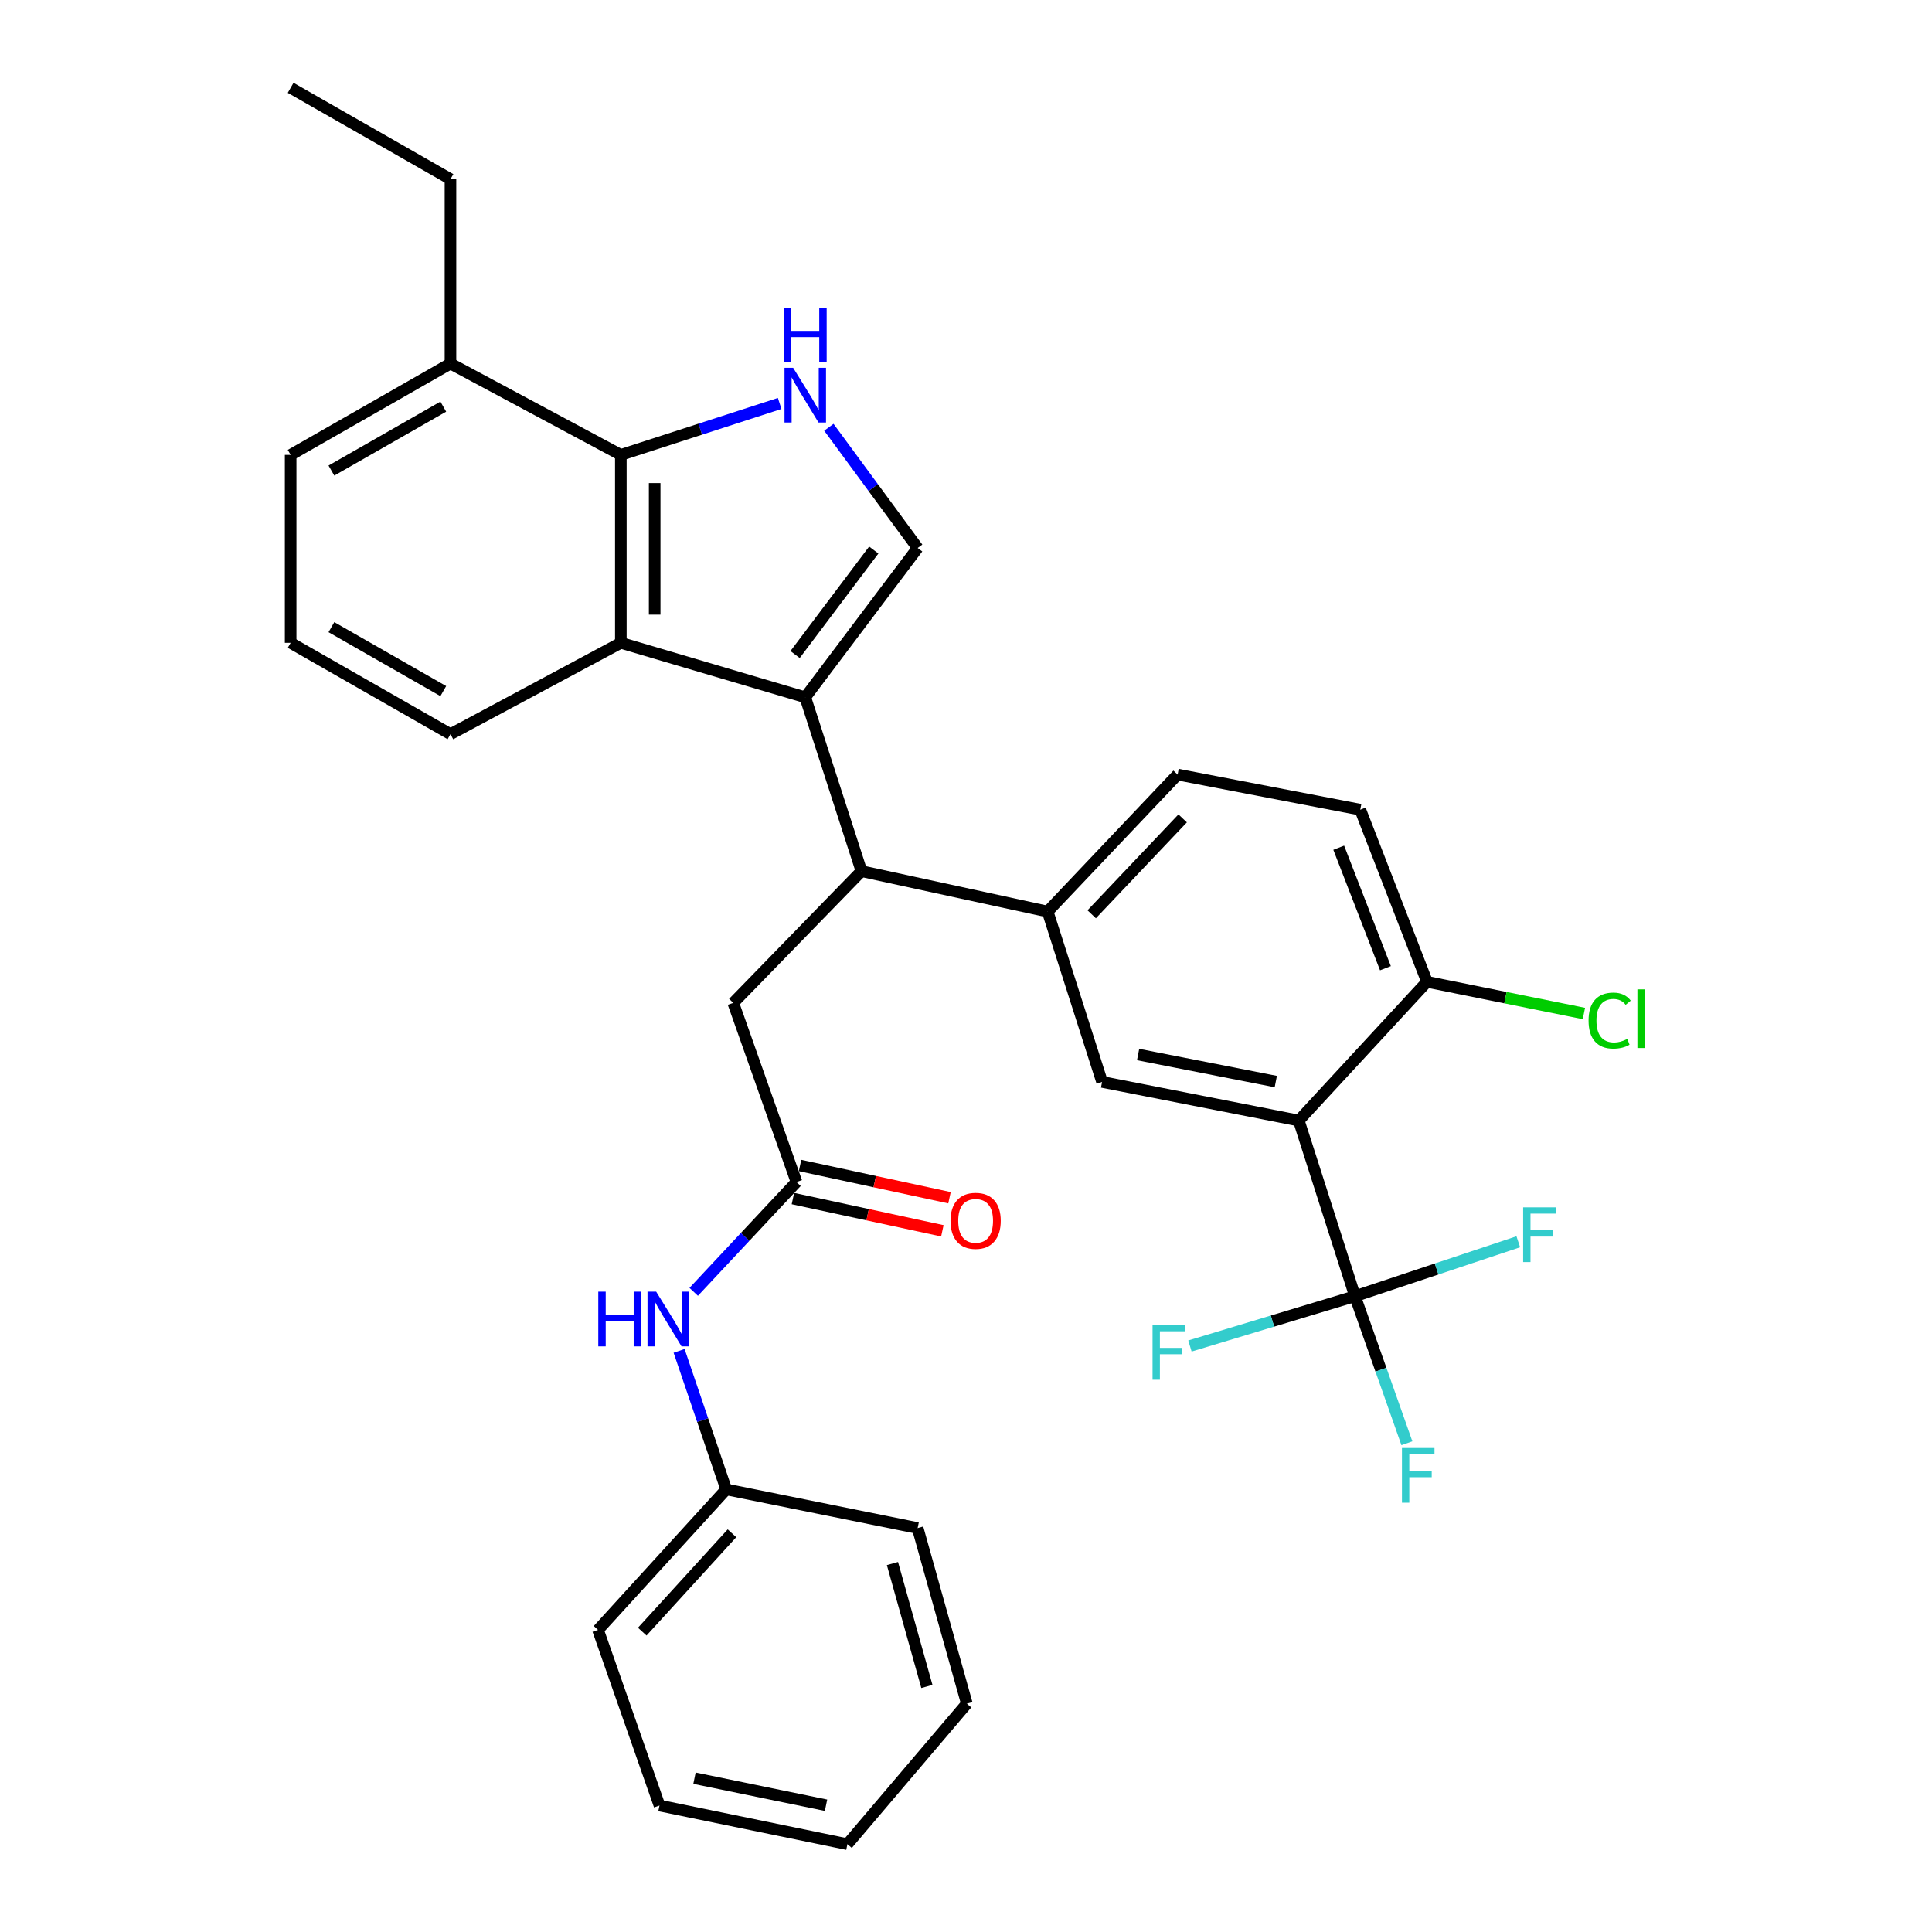 <?xml version='1.0' encoding='iso-8859-1'?>
<svg version='1.1' baseProfile='full'
              xmlns='http://www.w3.org/2000/svg'
                      xmlns:rdkit='http://www.rdkit.org/xml'
                      xmlns:xlink='http://www.w3.org/1999/xlink'
                  xml:space='preserve'
width='1000px' height='1000px' viewBox='0 0 1000 1000'>
<!-- END OF HEADER -->
<rect style='opacity:1.0;fill:#FFFFFF;stroke:none' width='1000' height='1000' x='0' y='0'> </rect>
<path class='bond-0' d='M 416.803,360.913 L 474.977,283.639' style='fill:none;fill-rule:evenodd;stroke:#000000;stroke-width:6px;stroke-linecap:butt;stroke-linejoin:miter;stroke-opacity:1' />
<path class='bond-0' d='M 411.537,338.788 L 452.259,284.697' style='fill:none;fill-rule:evenodd;stroke:#000000;stroke-width:6px;stroke-linecap:butt;stroke-linejoin:miter;stroke-opacity:1' />
<path class='bond-1' d='M 416.803,360.913 L 321.344,332.726' style='fill:none;fill-rule:evenodd;stroke:#000000;stroke-width:6px;stroke-linecap:butt;stroke-linejoin:miter;stroke-opacity:1' />
<path class='bond-2' d='M 416.803,360.913 L 445.895,450.913' style='fill:none;fill-rule:evenodd;stroke:#000000;stroke-width:6px;stroke-linecap:butt;stroke-linejoin:miter;stroke-opacity:1' />
<path class='bond-3' d='M 672.248,579.998 L 570.436,560.003' style='fill:none;fill-rule:evenodd;stroke:#000000;stroke-width:6px;stroke-linecap:butt;stroke-linejoin:miter;stroke-opacity:1' />
<path class='bond-3' d='M 660.351,559.814 L 589.083,545.817' style='fill:none;fill-rule:evenodd;stroke:#000000;stroke-width:6px;stroke-linecap:butt;stroke-linejoin:miter;stroke-opacity:1' />
<path class='bond-4' d='M 672.248,579.998 L 701.34,670.903' style='fill:none;fill-rule:evenodd;stroke:#000000;stroke-width:6px;stroke-linecap:butt;stroke-linejoin:miter;stroke-opacity:1' />
<path class='bond-5' d='M 672.248,579.998 L 738.615,508.183' style='fill:none;fill-rule:evenodd;stroke:#000000;stroke-width:6px;stroke-linecap:butt;stroke-linejoin:miter;stroke-opacity:1' />
<path class='bond-6' d='M 429.023,221.161 L 452,252.4' style='fill:none;fill-rule:evenodd;stroke:#0000FF;stroke-width:6px;stroke-linecap:butt;stroke-linejoin:miter;stroke-opacity:1' />
<path class='bond-6' d='M 452,252.4 L 474.977,283.639' style='fill:none;fill-rule:evenodd;stroke:#000000;stroke-width:6px;stroke-linecap:butt;stroke-linejoin:miter;stroke-opacity:1' />
<path class='bond-7' d='M 403.554,208.836 L 362.449,222.147' style='fill:none;fill-rule:evenodd;stroke:#0000FF;stroke-width:6px;stroke-linecap:butt;stroke-linejoin:miter;stroke-opacity:1' />
<path class='bond-7' d='M 362.449,222.147 L 321.344,235.457' style='fill:none;fill-rule:evenodd;stroke:#000000;stroke-width:6px;stroke-linecap:butt;stroke-linejoin:miter;stroke-opacity:1' />
<path class='bond-8' d='M 701.34,670.903 L 743.602,656.818' style='fill:none;fill-rule:evenodd;stroke:#000000;stroke-width:6px;stroke-linecap:butt;stroke-linejoin:miter;stroke-opacity:1' />
<path class='bond-8' d='M 743.602,656.818 L 785.863,642.732' style='fill:none;fill-rule:evenodd;stroke:#33CCCC;stroke-width:6px;stroke-linecap:butt;stroke-linejoin:miter;stroke-opacity:1' />
<path class='bond-9' d='M 701.34,670.903 L 714.773,708.961' style='fill:none;fill-rule:evenodd;stroke:#000000;stroke-width:6px;stroke-linecap:butt;stroke-linejoin:miter;stroke-opacity:1' />
<path class='bond-9' d='M 714.773,708.961 L 728.206,747.019' style='fill:none;fill-rule:evenodd;stroke:#33CCCC;stroke-width:6px;stroke-linecap:butt;stroke-linejoin:miter;stroke-opacity:1' />
<path class='bond-10' d='M 701.34,670.903 L 658.627,683.798' style='fill:none;fill-rule:evenodd;stroke:#000000;stroke-width:6px;stroke-linecap:butt;stroke-linejoin:miter;stroke-opacity:1' />
<path class='bond-10' d='M 658.627,683.798 L 615.913,696.694' style='fill:none;fill-rule:evenodd;stroke:#33CCCC;stroke-width:6px;stroke-linecap:butt;stroke-linejoin:miter;stroke-opacity:1' />
<path class='bond-11' d='M 321.344,332.726 L 321.344,235.457' style='fill:none;fill-rule:evenodd;stroke:#000000;stroke-width:6px;stroke-linecap:butt;stroke-linejoin:miter;stroke-opacity:1' />
<path class='bond-11' d='M 338.858,318.136 L 338.858,250.048' style='fill:none;fill-rule:evenodd;stroke:#000000;stroke-width:6px;stroke-linecap:butt;stroke-linejoin:miter;stroke-opacity:1' />
<path class='bond-12' d='M 321.344,332.726 L 233.163,380.003' style='fill:none;fill-rule:evenodd;stroke:#000000;stroke-width:6px;stroke-linecap:butt;stroke-linejoin:miter;stroke-opacity:1' />
<path class='bond-13' d='M 321.344,235.457 L 233.163,188.18' style='fill:none;fill-rule:evenodd;stroke:#000000;stroke-width:6px;stroke-linecap:butt;stroke-linejoin:miter;stroke-opacity:1' />
<path class='bond-14' d='M 445.895,450.913 L 542.259,471.823' style='fill:none;fill-rule:evenodd;stroke:#000000;stroke-width:6px;stroke-linecap:butt;stroke-linejoin:miter;stroke-opacity:1' />
<path class='bond-15' d='M 445.895,450.913 L 379.528,519.09' style='fill:none;fill-rule:evenodd;stroke:#000000;stroke-width:6px;stroke-linecap:butt;stroke-linejoin:miter;stroke-opacity:1' />
<path class='bond-16' d='M 570.436,560.003 L 542.259,471.823' style='fill:none;fill-rule:evenodd;stroke:#000000;stroke-width:6px;stroke-linecap:butt;stroke-linejoin:miter;stroke-opacity:1' />
<path class='bond-17' d='M 542.259,471.823 L 609.53,400.912' style='fill:none;fill-rule:evenodd;stroke:#000000;stroke-width:6px;stroke-linecap:butt;stroke-linejoin:miter;stroke-opacity:1' />
<path class='bond-17' d='M 565.055,473.24 L 612.145,423.602' style='fill:none;fill-rule:evenodd;stroke:#000000;stroke-width:6px;stroke-linecap:butt;stroke-linejoin:miter;stroke-opacity:1' />
<path class='bond-18' d='M 412.259,611.814 L 379.528,519.09' style='fill:none;fill-rule:evenodd;stroke:#000000;stroke-width:6px;stroke-linecap:butt;stroke-linejoin:miter;stroke-opacity:1' />
<path class='bond-19' d='M 412.259,611.814 L 385.66,640.235' style='fill:none;fill-rule:evenodd;stroke:#000000;stroke-width:6px;stroke-linecap:butt;stroke-linejoin:miter;stroke-opacity:1' />
<path class='bond-19' d='M 385.66,640.235 L 359.061,668.655' style='fill:none;fill-rule:evenodd;stroke:#0000FF;stroke-width:6px;stroke-linecap:butt;stroke-linejoin:miter;stroke-opacity:1' />
<path class='bond-20' d='M 410.412,620.374 L 449.089,628.718' style='fill:none;fill-rule:evenodd;stroke:#000000;stroke-width:6px;stroke-linecap:butt;stroke-linejoin:miter;stroke-opacity:1' />
<path class='bond-20' d='M 449.089,628.718 L 487.766,637.062' style='fill:none;fill-rule:evenodd;stroke:#FF0000;stroke-width:6px;stroke-linecap:butt;stroke-linejoin:miter;stroke-opacity:1' />
<path class='bond-20' d='M 414.106,603.255 L 452.782,611.599' style='fill:none;fill-rule:evenodd;stroke:#000000;stroke-width:6px;stroke-linecap:butt;stroke-linejoin:miter;stroke-opacity:1' />
<path class='bond-20' d='M 452.782,611.599 L 491.459,619.943' style='fill:none;fill-rule:evenodd;stroke:#FF0000;stroke-width:6px;stroke-linecap:butt;stroke-linejoin:miter;stroke-opacity:1' />
<path class='bond-21' d='M 738.615,508.183 L 704.074,419.087' style='fill:none;fill-rule:evenodd;stroke:#000000;stroke-width:6px;stroke-linecap:butt;stroke-linejoin:miter;stroke-opacity:1' />
<path class='bond-21' d='M 717.104,501.149 L 692.926,438.782' style='fill:none;fill-rule:evenodd;stroke:#000000;stroke-width:6px;stroke-linecap:butt;stroke-linejoin:miter;stroke-opacity:1' />
<path class='bond-22' d='M 738.615,508.183 L 779.221,516.382' style='fill:none;fill-rule:evenodd;stroke:#000000;stroke-width:6px;stroke-linecap:butt;stroke-linejoin:miter;stroke-opacity:1' />
<path class='bond-22' d='M 779.221,516.382 L 819.828,524.581' style='fill:none;fill-rule:evenodd;stroke:#00CC00;stroke-width:6px;stroke-linecap:butt;stroke-linejoin:miter;stroke-opacity:1' />
<path class='bond-23' d='M 351.501,699.214 L 363.695,735.06' style='fill:none;fill-rule:evenodd;stroke:#0000FF;stroke-width:6px;stroke-linecap:butt;stroke-linejoin:miter;stroke-opacity:1' />
<path class='bond-23' d='M 363.695,735.06 L 375.889,770.906' style='fill:none;fill-rule:evenodd;stroke:#000000;stroke-width:6px;stroke-linecap:butt;stroke-linejoin:miter;stroke-opacity:1' />
<path class='bond-24' d='M 233.163,188.18 L 233.163,92.731' style='fill:none;fill-rule:evenodd;stroke:#000000;stroke-width:6px;stroke-linecap:butt;stroke-linejoin:miter;stroke-opacity:1' />
<path class='bond-25' d='M 233.163,188.18 L 150.441,235.457' style='fill:none;fill-rule:evenodd;stroke:#000000;stroke-width:6px;stroke-linecap:butt;stroke-linejoin:miter;stroke-opacity:1' />
<path class='bond-25' d='M 229.445,210.478 L 171.539,243.571' style='fill:none;fill-rule:evenodd;stroke:#000000;stroke-width:6px;stroke-linecap:butt;stroke-linejoin:miter;stroke-opacity:1' />
<path class='bond-26' d='M 609.53,400.912 L 704.074,419.087' style='fill:none;fill-rule:evenodd;stroke:#000000;stroke-width:6px;stroke-linecap:butt;stroke-linejoin:miter;stroke-opacity:1' />
<path class='bond-27' d='M 375.889,770.906 L 309.532,843.636' style='fill:none;fill-rule:evenodd;stroke:#000000;stroke-width:6px;stroke-linecap:butt;stroke-linejoin:miter;stroke-opacity:1' />
<path class='bond-27' d='M 378.874,793.62 L 332.424,844.531' style='fill:none;fill-rule:evenodd;stroke:#000000;stroke-width:6px;stroke-linecap:butt;stroke-linejoin:miter;stroke-opacity:1' />
<path class='bond-28' d='M 375.889,770.906 L 474.977,790.92' style='fill:none;fill-rule:evenodd;stroke:#000000;stroke-width:6px;stroke-linecap:butt;stroke-linejoin:miter;stroke-opacity:1' />
<path class='bond-29' d='M 233.163,380.003 L 150.441,332.726' style='fill:none;fill-rule:evenodd;stroke:#000000;stroke-width:6px;stroke-linecap:butt;stroke-linejoin:miter;stroke-opacity:1' />
<path class='bond-29' d='M 229.445,357.706 L 171.539,324.612' style='fill:none;fill-rule:evenodd;stroke:#000000;stroke-width:6px;stroke-linecap:butt;stroke-linejoin:miter;stroke-opacity:1' />
<path class='bond-30' d='M 150.441,332.726 L 150.441,235.457' style='fill:none;fill-rule:evenodd;stroke:#000000;stroke-width:6px;stroke-linecap:butt;stroke-linejoin:miter;stroke-opacity:1' />
<path class='bond-31' d='M 233.163,92.731 L 150.441,45.455' style='fill:none;fill-rule:evenodd;stroke:#000000;stroke-width:6px;stroke-linecap:butt;stroke-linejoin:miter;stroke-opacity:1' />
<path class='bond-32' d='M 309.532,843.636 L 341.349,934.541' style='fill:none;fill-rule:evenodd;stroke:#000000;stroke-width:6px;stroke-linecap:butt;stroke-linejoin:miter;stroke-opacity:1' />
<path class='bond-33' d='M 474.977,790.92 L 500.44,881.815' style='fill:none;fill-rule:evenodd;stroke:#000000;stroke-width:6px;stroke-linecap:butt;stroke-linejoin:miter;stroke-opacity:1' />
<path class='bond-33' d='M 461.932,809.279 L 479.756,872.905' style='fill:none;fill-rule:evenodd;stroke:#000000;stroke-width:6px;stroke-linecap:butt;stroke-linejoin:miter;stroke-opacity:1' />
<path class='bond-34' d='M 341.349,934.541 L 438.617,954.545' style='fill:none;fill-rule:evenodd;stroke:#000000;stroke-width:6px;stroke-linecap:butt;stroke-linejoin:miter;stroke-opacity:1' />
<path class='bond-34' d='M 359.467,920.387 L 427.555,934.39' style='fill:none;fill-rule:evenodd;stroke:#000000;stroke-width:6px;stroke-linecap:butt;stroke-linejoin:miter;stroke-opacity:1' />
<path class='bond-35' d='M 500.44,881.815 L 438.617,954.545' style='fill:none;fill-rule:evenodd;stroke:#000000;stroke-width:6px;stroke-linecap:butt;stroke-linejoin:miter;stroke-opacity:1' />
<path  class='atom-2' d='M 410.543 190.386
L 419.823 205.386
Q 420.743 206.866, 422.223 209.546
Q 423.703 212.226, 423.783 212.386
L 423.783 190.386
L 427.543 190.386
L 427.543 218.706
L 423.663 218.706
L 413.703 202.306
Q 412.543 200.386, 411.303 198.186
Q 410.103 195.986, 409.743 195.306
L 409.743 218.706
L 406.063 218.706
L 406.063 190.386
L 410.543 190.386
' fill='#0000FF'/>
<path  class='atom-2' d='M 405.723 159.234
L 409.563 159.234
L 409.563 171.274
L 424.043 171.274
L 424.043 159.234
L 427.883 159.234
L 427.883 187.554
L 424.043 187.554
L 424.043 174.474
L 409.563 174.474
L 409.563 187.554
L 405.723 187.554
L 405.723 159.234
' fill='#0000FF'/>
<path  class='atom-13' d='M 309.672 668.565
L 313.512 668.565
L 313.512 680.605
L 327.992 680.605
L 327.992 668.565
L 331.832 668.565
L 331.832 696.885
L 327.992 696.885
L 327.992 683.805
L 313.512 683.805
L 313.512 696.885
L 309.672 696.885
L 309.672 668.565
' fill='#0000FF'/>
<path  class='atom-13' d='M 339.632 668.565
L 348.912 683.565
Q 349.832 685.045, 351.312 687.725
Q 352.792 690.405, 352.872 690.565
L 352.872 668.565
L 356.632 668.565
L 356.632 696.885
L 352.752 696.885
L 342.792 680.485
Q 341.632 678.565, 340.392 676.365
Q 339.192 674.165, 338.832 673.485
L 338.832 696.885
L 335.152 696.885
L 335.152 668.565
L 339.632 668.565
' fill='#0000FF'/>
<path  class='atom-16' d='M 491.984 631.899
Q 491.984 625.099, 495.344 621.299
Q 498.704 617.499, 504.984 617.499
Q 511.264 617.499, 514.624 621.299
Q 517.984 625.099, 517.984 631.899
Q 517.984 638.779, 514.584 642.699
Q 511.184 646.579, 504.984 646.579
Q 498.744 646.579, 495.344 642.699
Q 491.984 638.819, 491.984 631.899
M 504.984 643.379
Q 509.304 643.379, 511.624 640.499
Q 513.984 637.579, 513.984 631.899
Q 513.984 626.339, 511.624 623.539
Q 509.304 620.699, 504.984 620.699
Q 500.664 620.699, 498.304 623.499
Q 495.984 626.299, 495.984 631.899
Q 495.984 637.619, 498.304 640.499
Q 500.664 643.379, 504.984 643.379
' fill='#FF0000'/>
<path  class='atom-18' d='M 788.379 624.927
L 805.219 624.927
L 805.219 628.167
L 792.179 628.167
L 792.179 636.767
L 803.779 636.767
L 803.779 640.047
L 792.179 640.047
L 792.179 653.247
L 788.379 653.247
L 788.379 624.927
' fill='#33CCCC'/>
<path  class='atom-19' d='M 725.651 749.478
L 742.491 749.478
L 742.491 752.718
L 729.451 752.718
L 729.451 761.318
L 741.051 761.318
L 741.051 764.598
L 729.451 764.598
L 729.451 777.798
L 725.651 777.798
L 725.651 749.478
' fill='#33CCCC'/>
<path  class='atom-20' d='M 596.557 685.835
L 613.397 685.835
L 613.397 689.075
L 600.357 689.075
L 600.357 697.675
L 611.957 697.675
L 611.957 700.955
L 600.357 700.955
L 600.357 714.155
L 596.557 714.155
L 596.557 685.835
' fill='#33CCCC'/>
<path  class='atom-21' d='M 822.239 528.253
Q 822.239 521.213, 825.519 517.533
Q 828.839 513.813, 835.119 513.813
Q 840.959 513.813, 844.079 517.933
L 841.439 520.093
Q 839.159 517.093, 835.119 517.093
Q 830.839 517.093, 828.559 519.973
Q 826.319 522.813, 826.319 528.253
Q 826.319 533.853, 828.639 536.733
Q 830.999 539.613, 835.559 539.613
Q 838.679 539.613, 842.319 537.733
L 843.439 540.733
Q 841.959 541.693, 839.719 542.253
Q 837.479 542.813, 834.999 542.813
Q 828.839 542.813, 825.519 539.053
Q 822.239 535.293, 822.239 528.253
' fill='#00CC00'/>
<path  class='atom-21' d='M 847.519 512.093
L 851.199 512.093
L 851.199 542.453
L 847.519 542.453
L 847.519 512.093
' fill='#00CC00'/>
</svg>
